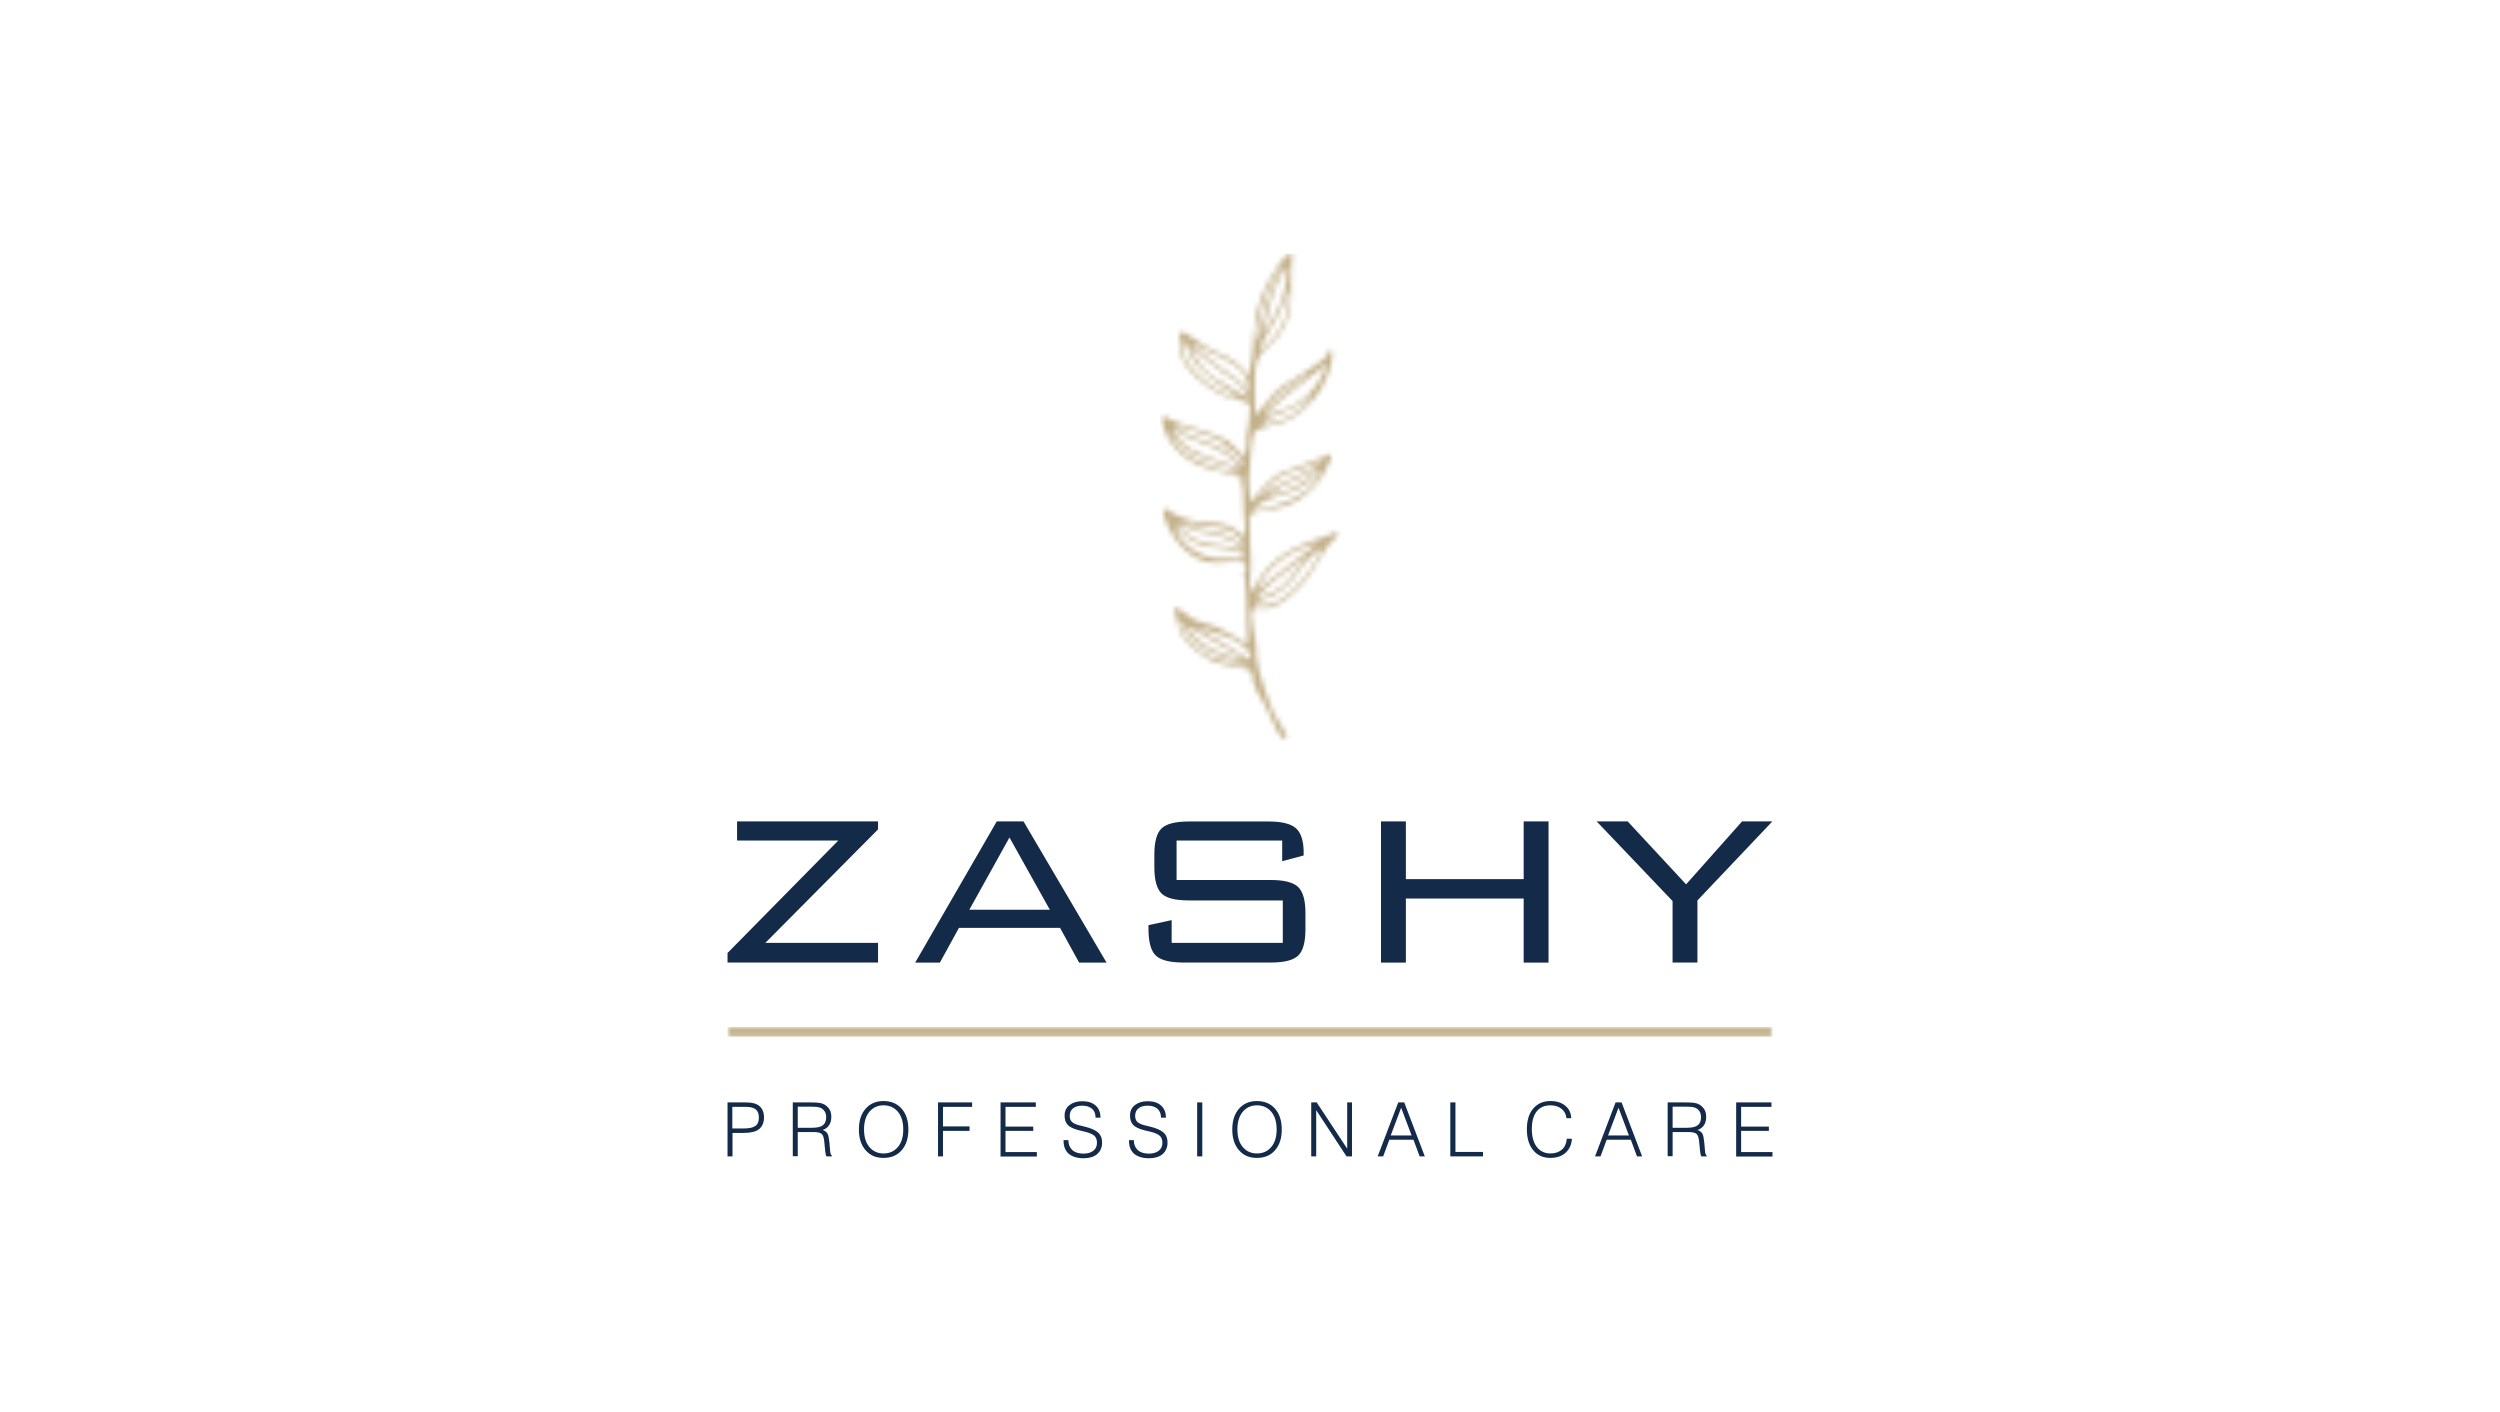 <?xml version="1.0" encoding="UTF-8"?> <svg xmlns="http://www.w3.org/2000/svg" width="494" height="279" viewBox="0 0 494 279" fill="none"><rect width="494" height="279" fill="white"></rect><mask id="mask0_67_980" style="mask-type:luminance" maskUnits="userSpaceOnUse" x="229" y="50" width="36" height="97"><path d="M246.647 74.384C245.839 73.341 245.603 72.668 244.307 71.674C243.247 70.867 241.9 70.193 240.671 69.739C238.079 68.762 234.107 65.346 233.45 65.547C232.895 65.716 233.097 67.534 233.114 68.072C233.114 68.476 233.198 68.897 233.231 69.267L233.518 70.412C234.157 73.156 238.853 76.96 241.563 78.121C243.213 78.828 245.721 78.996 246.933 79.855C247.135 80.107 246.697 84.416 246.579 85.022C246.512 85.393 246.192 86.015 246.26 86.403C246.327 86.706 246.411 86.571 246.445 86.958C246.529 87.749 246.142 88.776 246.074 89.584C246.024 90.156 245.822 90.089 245.771 90.089C245.586 90.089 243.516 87.732 242.658 87.16C240.452 85.679 234.561 84.4 231.75 83.137C231.313 82.935 230.017 81.993 229.646 82.447C229.461 82.683 229.899 84.349 230 84.686C230.757 87.227 232.811 89.449 234.915 90.846C237.574 92.614 240.284 92.799 243.129 93.691C246.579 94.768 245.687 95.037 245.115 95.879C245.906 96.771 245.637 96.182 245.67 98.32L245.822 102.107C245.839 102.646 245.872 102.881 245.957 103.369C246.058 103.908 246.175 105.204 245.839 105.894C242.641 103.386 241.9 103.42 238.062 103.201C236.817 103.134 235.386 102.898 234.09 102.46C233.349 102.208 232.76 101.956 232.053 101.602C231.548 101.35 230.437 100.474 230.168 100.525C229.209 100.676 230.622 103.571 230.858 104.194C231.935 106.231 233.097 107.914 235.117 109.429C239.914 113.031 243.987 109.816 245.839 111.314C246.512 111.87 246.209 112.997 245.603 113.789C246.276 114.294 246.091 114.647 246.074 115.421C246.074 116.061 246.175 116.431 246.226 117.054C246.31 118.148 246.327 119.259 246.361 120.454L246.512 127.305C245.149 126.615 243.954 125.706 242.607 124.982C238.837 122.996 236.901 123.114 235.504 122.188C234.915 121.801 232.996 120.168 232.289 120.134C231.767 120.101 232.07 120.858 232.188 121.161C232.71 122.457 232.71 123.787 233.417 125.184C233.551 125.453 233.736 125.79 233.938 126.11C235.049 127.793 238.247 130.133 240.032 130.823C241.53 131.412 243.061 131.462 244.61 131.816C248.481 132.691 247.236 133.045 247.623 134.677C248.145 136.815 249.66 138.498 250.535 140.468C250.703 140.838 250.838 141.09 250.973 141.427C251.326 142.319 253.11 146.679 254.07 145.921C254.39 145.669 254.103 144.861 253.716 144.288L251.915 141.326C251.797 141.09 251.612 140.787 251.528 140.585C250.754 138.936 250.417 137.404 249.794 135.856C249.205 134.425 248.566 131.816 248.33 130.284C248.162 129.19 248.279 128.012 248.145 126.901C248.111 126.564 248.01 126.362 247.943 126.042L247.539 123.635C247.488 123.097 247.387 122.558 247.337 122.003C247.068 118.872 249.222 120.791 251.427 119.966C253.497 119.192 255.298 117.576 256.881 115.909C259.422 113.216 260.5 110.456 262.519 107.678C263.26 106.652 264.943 105.726 264.253 105.271C263.883 105.019 262.721 105.793 262.065 105.978L259.288 106.871C258.295 107.14 256.005 108.234 255.147 108.672C251.932 110.304 249.172 113.098 247.32 117.054C246.596 115.034 247.354 112.829 247.169 110.372C247.101 109.597 247.068 108.991 247.034 108.183C246.983 106.803 247.068 105.17 246.967 103.773C246.916 103.167 246.647 102.09 247.286 101.552C247.774 101.148 250.72 100.693 251.494 100.592C252.673 100.424 253.565 100.138 254.642 99.734C257.234 98.774 259.321 96.721 261.038 94.532C261.594 93.826 263.933 89.281 262.789 89.752L260.735 90.611C260.348 90.779 260.062 90.863 259.692 91.015C259.49 91.099 259.422 91.116 259.204 91.2L258.715 91.402C258.48 91.486 258.732 91.385 258.429 91.503L255.551 92.546C253.161 93.321 252.656 93.472 250.67 95.273C248.717 97.057 248.734 97.377 247.286 99.262C246.445 96.586 246.815 93.034 247.101 90.308C247.185 89.584 247.438 85.965 247.69 85.612C248.263 84.803 250.232 84.248 251.242 84.029C252.185 83.827 253.043 83.693 253.901 83.305C258.564 81.286 262.233 76.32 263.125 71.388C263.21 70.951 263.21 70.58 263.243 70.21C263.294 69.654 263.327 69.217 262.755 69.335C262.217 69.453 262.385 70.143 261.93 70.58C261.156 71.355 259.978 72.129 259.119 72.701C257.756 73.593 256.611 74.401 255.298 75.108C254.053 75.798 252.757 76.724 251.579 77.902C250.451 79.03 248.97 81.353 248.212 81.891C248.061 81.673 248.027 81.235 247.993 80.983C247.875 79.686 247.96 73.711 248.044 73.021C248.431 69.469 250.451 69.099 252.387 66.608C256.308 61.575 254.743 57.485 255.181 52.115C255.231 51.442 255.787 50.146 254.996 50.129C253.784 50.112 251.461 54.186 250.686 55.566C250.047 56.727 249.592 57.906 249.323 58.596C246.916 64.824 248.431 68.561 246.579 74.368M244.728 78.508C241.311 78.391 235.824 73.93 234.326 71.035C233.871 70.143 233.518 68.544 233.703 67.315C234.309 67.55 234.511 68.661 235.083 69.772C235.504 70.614 235.925 71.506 236.648 72.263C240.385 76.253 245.115 78.525 244.745 78.508H244.728ZM242.22 76.051C240.318 74.974 238.87 74.048 237.524 72.482C236.648 71.472 235.436 69.385 235.15 68.392C237.153 70.109 239.173 71.893 241.412 73.475C242.523 74.267 243.987 74.957 244.896 75.882C245.384 76.371 246.765 78.239 246.613 78.542C246.276 78.576 246.108 78.374 245.755 78.138C244.61 77.38 243.398 76.741 242.22 76.068V76.051ZM246.714 77.33C244.896 74.822 243.752 74.418 241.109 72.6C240.015 71.86 239.207 71.001 238.197 70.227C237.339 69.57 236.211 68.695 235.857 67.87C237.137 68.561 238.231 69.234 239.544 69.823C240.823 70.395 242.068 70.951 243.297 71.708C244.863 72.651 246.377 74.031 246.563 75.731L246.731 77.33H246.714ZM244.711 93.489C244.038 93.489 241.395 92.748 240.587 92.529C236.244 91.082 232.575 89.618 231.111 85.039C231.834 86.167 232.323 87.093 233.383 88.019C237.221 91.402 243.364 91.637 244.711 93.489ZM244.98 92.563C244.728 92.563 243.465 92.008 243.095 91.873C240.166 90.813 235.756 89.516 233.77 87.598C233.013 86.857 232.036 85.561 231.885 84.753C234.679 86.891 235.958 86.823 238.887 88.019C240.823 88.81 244.206 90.779 244.964 92.546L244.98 92.563ZM248.364 67.55C248.01 66.793 248.414 64.655 248.566 63.898C249.172 60.851 250.484 56.694 252.201 54.051C252.555 53.496 253.009 52.856 253.598 52.536C250.468 56.963 249.895 62.636 248.364 67.55ZM245.637 92.21C245.283 91.907 244.795 91.284 244.391 90.88C243.937 90.442 243.465 90.038 242.944 89.651C241.799 88.793 240.486 88.069 239.173 87.547C237.322 86.806 233.164 85.746 232.222 84.046C235.42 84.989 236.935 85.393 240.183 86.689C241.26 87.126 241.21 87.109 241.934 87.901C242.439 88.439 243.078 88.759 243.684 89.214C245.586 90.644 245.334 90.981 245.654 92.227L245.637 92.21ZM249.542 66.086C249.542 65.749 250.198 63.359 250.35 62.736C251.107 59.505 252.067 55.297 254.322 52.705C254.541 56.206 253.363 59.606 251.663 62.652L249.542 66.086ZM248.869 69.318C249.239 67.45 251.09 64.925 252.1 63.157C252.639 62.198 253.161 61.07 253.565 60.06C253.834 59.387 254.322 57.552 254.592 57.182C255.113 62.147 252.908 66.322 248.869 69.335V69.318ZM245.889 110.085C245.771 110.405 244.576 110.338 243.954 110.355C242.035 110.422 240.032 110.489 238.113 109.85C236.127 109.193 233.922 107.577 232.861 105.776C232.575 105.305 232.222 104.531 232.171 104.161C238.146 109.917 239.594 107.089 244.61 109.092C245.233 109.345 246.142 109.463 245.906 110.085H245.889ZM239.661 105.053C237.692 104.716 235.436 104.379 233.602 103.151C234.124 103.151 236.228 103.689 237.002 103.79C239.241 104.06 242.203 104.161 243.802 105.255C244.644 105.844 245.755 107.039 245.957 107.779C243.886 106.467 242.001 105.44 239.661 105.053ZM258.379 74.098C258.396 74.233 256.712 75.411 256.191 75.815C255.45 76.371 254.726 76.943 254.019 77.498C253.262 78.088 252.605 78.643 251.882 79.299C251.444 79.703 250.165 80.999 249.794 81.218C251.057 78.862 253.935 76.724 256.123 75.31C256.746 74.923 258.328 73.728 258.362 74.098H258.379ZM258.901 74.452C259.456 74.014 259.944 73.644 260.5 73.206C260.853 72.92 261.745 72.078 262.116 71.977C261.829 72.533 261.56 73.492 261.257 74.182C260.112 76.791 257.285 79.484 254.962 80.41C253.194 81.117 251.158 81.42 249.626 82.733C250.922 80.343 256.578 76.303 258.901 74.452ZM245.586 108.773C243.061 107.746 241.176 107.88 238.685 107.426C237.423 107.19 236.228 106.685 235.117 105.962C234.359 105.473 232.777 104.11 232.44 103.454C235.117 104.514 236.514 105.103 239.257 105.541C240.957 105.81 244.93 107.039 245.603 108.773H245.586ZM258.126 79.013C258.614 78.626 258.917 78.205 259.321 78.088C258.48 79.99 255.315 82.245 253.464 82.918C252.723 83.188 250.131 83.962 249.491 83.676C252.336 81.218 255.113 81.454 258.126 79.03V79.013ZM238.365 128.332C241.951 130.385 244.745 130.436 247 131.816C244.358 131.176 240.15 130.436 238.332 129.291C236.076 127.843 233.332 125.773 233.282 122.625C234.696 123.652 233.736 125.689 238.365 128.332ZM248.751 98.505C248.7 98.034 248.919 98 249.273 97.613C250.922 95.829 252.033 94.532 254.474 93.489L256.174 92.95C257.268 92.664 260.769 91.233 261.072 91.233C261.021 91.722 258.53 92.984 258.16 93.186C257.891 93.337 257.604 93.455 257.335 93.59C254.861 94.835 250.821 96.3 248.734 98.522L248.751 98.505ZM261.358 92.63C259.927 95.963 257.604 97.546 254.996 98.774C253.043 99.683 249.559 100.777 247.404 100.794C248.667 99.582 250.081 98.724 251.781 98.269C253.901 97.714 256.376 96.906 258.143 95.576C259.136 94.835 259.709 94.28 260.567 93.405C260.819 93.152 261.055 92.799 261.375 92.63H261.358ZM257.907 93.893C258.699 93.489 259.507 93.135 260.281 92.715C259.608 94.263 255.837 96.451 253.834 97.074C253.194 97.276 251.006 97.95 250.518 97.849C250.905 97.546 251.41 97.293 251.831 97.04C254.087 95.509 255.601 95.088 257.924 93.91L257.907 93.893ZM245.889 130.284C245.485 130.335 243.23 129.695 242.658 129.543C240.52 128.837 238.045 127.709 236.413 126.143C235.521 125.302 235.15 124.746 234.78 123.72L245.906 130.284H245.889ZM248.38 116.583C250.131 112.307 254.221 109.294 258.463 107.931C258.85 107.813 259.843 107.493 260.213 107.544C258.261 109.092 256.174 110.557 254.339 112.004L248.397 116.566L248.38 116.583ZM248.128 118.165C252.488 113.654 252.589 114.327 256.679 111.011L258.025 110.102C257.907 110.355 256.292 112.425 255.904 112.997C254.743 114.647 253.918 115.606 252.269 116.616C250.686 117.593 249.761 117.795 248.145 118.182L248.128 118.165ZM247.96 119.562C248.33 118.603 250.434 118.232 251.427 117.744C252.589 117.172 253.901 116.229 254.878 115.152C257.318 112.476 257.689 110.287 261.308 108.318C260.769 109.564 259.321 111.903 258.53 113.065C257.621 114.411 256.561 115.489 255.416 116.583C254.356 117.609 253.161 118.603 251.999 119.074C250.619 119.646 249.912 119.663 248.549 119.646C248.263 119.646 248.212 119.596 247.96 119.579V119.562ZM247.101 130.452L236.177 123.736C236.446 123.753 242.052 125.622 242.674 125.891C243.819 126.396 244.98 127.002 245.923 127.827C246.68 128.483 247.488 129.712 247.084 130.452H247.101Z" fill="white"></path></mask><g mask="url(#mask0_67_980)"><path d="M264.994 50.129H229.225V146.695H264.994V50.129Z" fill="#C3B18B"></path></g><path d="M343.065 228.499V217.838H350.037V218.718H344.047V222.61H349.53V223.456H344.047V227.653H350.24V228.532H343.065V228.499ZM329.528 228.499V217.838H333.082C333.894 217.838 334.503 217.872 334.875 217.939C335.248 218.007 335.552 218.109 335.823 218.278C336.229 218.515 336.567 218.853 336.804 219.259C337.041 219.665 337.143 220.139 337.143 220.681C337.143 221.324 337.007 221.899 336.703 222.339C336.398 222.779 335.992 223.118 335.417 223.287C335.857 223.422 336.161 223.659 336.364 223.964C336.567 224.268 336.669 224.877 336.77 225.791L336.906 227.382C336.906 227.619 336.974 227.856 337.007 227.991C337.075 228.16 337.143 228.262 337.244 228.363V228.499H336.161C336.161 228.499 336.06 228.228 336.026 228.059C335.992 227.889 335.958 227.653 335.924 227.382L335.789 225.96C335.721 224.979 335.552 224.37 335.281 224.099C335.011 223.828 334.469 223.693 333.623 223.693H330.509V228.465H329.528V228.499ZM330.509 222.847H333.352C334.334 222.847 335.078 222.678 335.484 222.339C335.924 222.001 336.127 221.459 336.127 220.715C336.127 220.376 336.06 220.072 335.924 219.767C335.789 219.496 335.586 219.259 335.349 219.09C335.146 218.955 334.909 218.853 334.638 218.786C334.368 218.718 333.928 218.684 333.285 218.684H330.509V222.813V222.847ZM315.178 228.499L319.239 217.838H320.424L324.485 228.499H323.47L322.252 225.216H317.48L316.261 228.499H315.246H315.178ZM317.75 224.37H321.879L319.815 218.887L317.75 224.37ZM309.662 225.013H310.609C310.542 226.197 310.102 227.111 309.357 227.788C308.613 228.465 307.597 228.803 306.345 228.803C304.924 228.803 303.773 228.296 302.961 227.28C302.115 226.265 301.708 224.877 301.708 223.151C301.708 221.425 302.115 220.038 302.961 219.056C303.807 218.075 304.924 217.567 306.379 217.567C307.597 217.567 308.545 217.872 309.289 218.481C310.034 219.09 310.44 219.902 310.474 220.952H309.526C309.459 220.173 309.12 219.564 308.545 219.09C307.969 218.65 307.259 218.413 306.345 218.413C305.194 218.413 304.281 218.819 303.637 219.632C302.994 220.444 302.69 221.628 302.69 223.118C302.69 224.607 303.028 225.791 303.671 226.637C304.314 227.483 305.228 227.923 306.379 227.923C307.326 227.923 308.071 227.653 308.646 227.145C309.222 226.637 309.526 225.927 309.594 225.013H309.662ZM286.58 228.499V217.838H287.596V227.619H293.044V228.499H286.58ZM272.231 228.499L276.292 217.838H277.476L281.538 228.499H280.522L279.304 225.216H274.532L273.314 228.499H272.298H272.231ZM274.803 224.37H278.932L276.867 218.887L274.803 224.37ZM259.099 228.499V217.838H260.182L266.206 226.976V217.838H267.154V228.499H266.071L260.081 219.361V228.499H259.133H259.099ZM243.497 223.185C243.497 221.459 243.937 220.105 244.817 219.09C245.697 218.075 246.882 217.567 248.371 217.567C249.86 217.567 251.078 218.075 251.958 219.09C252.838 220.105 253.278 221.459 253.278 223.185C253.278 224.911 252.838 226.265 251.958 227.28C251.078 228.296 249.894 228.803 248.371 228.803C246.848 228.803 245.697 228.296 244.817 227.28C243.937 226.265 243.497 224.911 243.497 223.185ZM244.513 223.185C244.513 224.64 244.851 225.791 245.562 226.637C246.272 227.483 247.186 227.923 248.371 227.923C249.555 227.923 250.503 227.483 251.214 226.637C251.924 225.791 252.263 224.64 252.263 223.185C252.263 221.73 251.924 220.545 251.214 219.699C250.503 218.853 249.555 218.413 248.371 218.413C247.186 218.413 246.272 218.853 245.562 219.699C244.851 220.545 244.513 221.73 244.513 223.151V223.185ZM236.559 228.499V217.838H237.575V228.499H236.559ZM223.056 225.284H224.037C224.037 226.13 224.308 226.773 224.815 227.246C225.323 227.72 226.068 227.957 227.015 227.957C227.861 227.957 228.504 227.754 228.978 227.382C229.452 227.01 229.689 226.502 229.689 225.825C229.689 225.216 229.52 224.742 229.181 224.437C228.843 224.133 228.2 223.828 227.185 223.591L226.169 223.354C225.086 223.084 224.308 222.711 223.902 222.271C223.496 221.831 223.293 221.222 223.293 220.444C223.293 219.564 223.597 218.887 224.24 218.379C224.883 217.872 225.729 217.601 226.778 217.601C227.895 217.601 228.775 217.872 229.418 218.447C230.061 219.022 230.366 219.801 230.4 220.85H229.418C229.418 220.105 229.181 219.496 228.707 219.09C228.268 218.684 227.591 218.481 226.778 218.481C226 218.481 225.391 218.65 224.951 219.022C224.511 219.361 224.308 219.869 224.308 220.512C224.308 220.985 224.443 221.391 224.714 221.662C224.985 221.933 225.458 222.17 226.102 222.339L227.354 222.644C228.572 222.948 229.452 223.354 229.96 223.828C230.467 224.302 230.704 224.945 230.704 225.791C230.704 226.739 230.366 227.483 229.723 228.059C229.08 228.6 228.166 228.871 227.049 228.871C225.797 228.871 224.815 228.566 224.105 227.991C223.428 227.382 223.089 226.536 223.089 225.419V225.351L223.056 225.284ZM210.127 225.284H211.109C211.109 226.13 211.38 226.773 211.887 227.246C212.395 227.72 213.139 227.957 214.087 227.957C214.933 227.957 215.576 227.754 216.05 227.382C216.524 227.01 216.761 226.502 216.761 225.825C216.761 225.216 216.591 224.742 216.253 224.437C215.915 224.133 215.272 223.828 214.256 223.591L213.241 223.354C212.158 223.084 211.38 222.711 210.973 222.271C210.567 221.831 210.364 221.222 210.364 220.444C210.364 219.564 210.669 218.887 211.312 218.379C211.955 217.872 212.801 217.601 213.85 217.601C214.967 217.601 215.847 217.872 216.49 218.447C217.133 219.022 217.438 219.801 217.471 220.85H216.49C216.49 220.105 216.253 219.496 215.779 219.09C215.305 218.684 214.662 218.481 213.85 218.481C213.072 218.481 212.463 218.65 212.023 219.022C211.583 219.361 211.38 219.869 211.38 220.512C211.38 220.985 211.515 221.391 211.786 221.662C212.056 221.933 212.53 222.17 213.173 222.339L214.425 222.644C215.644 222.948 216.524 223.354 217.031 223.828C217.539 224.302 217.776 224.945 217.776 225.791C217.776 226.739 217.438 227.483 216.795 228.059C216.151 228.6 215.238 228.871 214.121 228.871C212.869 228.871 211.887 228.566 211.176 227.991C210.5 227.382 210.161 226.536 210.161 225.419V225.351L210.127 225.284ZM197.707 228.499V217.838H204.678V218.718H198.688V222.61H204.171V223.456H198.688V227.653H204.882V228.532H197.707V228.499ZM185.354 228.499V217.838H192.089V218.718H186.335V222.576H191.581V223.456H186.335V228.499H185.354ZM169.718 223.185C169.718 221.459 170.158 220.105 171.038 219.09C171.918 218.075 173.102 217.567 174.591 217.567C176.081 217.567 177.299 218.075 178.179 219.09C179.059 220.105 179.499 221.459 179.499 223.185C179.499 224.911 179.059 226.265 178.179 227.28C177.299 228.296 176.114 228.803 174.591 228.803C173.068 228.803 171.918 228.296 171.038 227.28C170.158 226.265 169.718 224.911 169.718 223.185ZM170.733 223.185C170.733 224.64 171.072 225.791 171.782 226.637C172.493 227.483 173.407 227.923 174.591 227.923C175.776 227.923 176.724 227.483 177.434 226.637C178.145 225.791 178.483 224.64 178.483 223.185C178.483 221.73 178.145 220.545 177.434 219.699C176.724 218.853 175.776 218.413 174.591 218.413C173.407 218.413 172.493 218.853 171.782 219.699C171.072 220.545 170.733 221.73 170.733 223.151V223.185ZM156.654 228.499V217.838H160.208C161.02 217.838 161.629 217.872 162.002 217.939C162.374 218.007 162.678 218.109 162.949 218.278C163.355 218.515 163.694 218.853 163.931 219.259C164.168 219.665 164.269 220.139 164.269 220.681C164.269 221.324 164.134 221.899 163.829 222.339C163.524 222.779 163.118 223.118 162.543 223.287C162.983 223.422 163.288 223.659 163.491 223.964C163.694 224.268 163.795 224.877 163.897 225.791L164.032 227.382C164.032 227.619 164.1 227.856 164.134 227.991C164.201 228.16 164.269 228.262 164.371 228.363V228.499H163.288C163.288 228.499 163.186 228.228 163.152 228.059C163.118 227.889 163.085 227.653 163.051 227.382L162.915 225.96C162.848 224.979 162.678 224.37 162.408 224.099C162.137 223.828 161.595 223.693 160.749 223.693H157.636V228.465H156.654V228.499ZM157.636 222.847H160.479C161.46 222.847 162.205 222.678 162.611 222.339C163.051 222.001 163.254 221.459 163.254 220.715C163.254 220.376 163.186 220.072 163.051 219.767C162.915 219.496 162.712 219.259 162.475 219.09C162.272 218.955 162.035 218.853 161.765 218.786C161.494 218.718 161.054 218.684 160.411 218.684H157.636V222.813V222.847ZM143.76 228.499V217.838H147.483C148.633 217.838 149.513 218.075 150.089 218.582C150.664 219.09 150.968 219.835 150.968 220.816C150.968 221.798 150.63 222.61 149.987 223.118C149.344 223.625 148.329 223.862 147.009 223.862H144.741V228.499H143.76ZM144.741 222.982H147.009C148.058 222.982 148.802 222.813 149.276 222.474C149.75 222.136 149.953 221.595 149.953 220.816C149.953 220.105 149.75 219.564 149.344 219.225C148.938 218.887 148.295 218.718 147.415 218.718H144.707V222.982H144.741Z" fill="#132A49"></path><mask id="mask1_67_980" style="mask-type:luminance" maskUnits="userSpaceOnUse" x="143" y="202" width="208" height="3"><path d="M350.24 202.923H143.76V204.858H350.24V202.923Z" fill="white"></path></mask><g mask="url(#mask1_67_980)"><path d="M350.24 202.923H143.76V204.858H350.24V202.923Z" fill="#C3B18B"></path></g><path d="M330.498 190.214V178.045L315.501 162.308H321.628L333.174 174.746L344.232 162.308H350.223L335.412 177.927V190.197H330.498V190.214ZM272.886 190.214V162.308H277.8V173.719H301.077V162.308H305.992V190.214H301.077V177.557H277.8V190.214H272.886ZM253.379 166.095H232.492V173.888H251.09C253.716 173.888 255.516 174.342 256.493 175.251C257.469 176.177 257.957 177.91 257.957 180.452V183.582C257.957 186.157 257.486 187.908 256.526 188.817C255.567 189.742 253.766 190.197 251.09 190.197H233.855C231.179 190.197 229.361 189.742 228.385 188.817C227.426 187.891 226.938 186.157 226.938 183.582V182.808L231.516 181.815V186.309H253.48V177.927H234.949C232.273 177.927 230.455 177.473 229.513 176.547C228.57 175.621 228.099 173.888 228.099 171.329V168.906C228.099 166.348 228.57 164.614 229.513 163.705C230.472 162.779 232.273 162.325 234.949 162.325H250.669C253.295 162.325 255.112 162.779 256.106 163.688C257.099 164.597 257.603 166.179 257.603 168.451V169.04L253.362 170.168V166.112L253.379 166.095ZM180.838 190.214L196.962 162.308H202.247L218.657 190.214H213.237L209.467 183.347H189.489L185.719 190.214H180.855H180.838ZM191.542 179.762H207.448L199.47 165.489L191.542 179.762ZM143.76 190.214V188.312L165.64 166.095H145.645V162.308H173.5V163.89L151.233 186.309H173.5V190.197H143.76V190.214Z" fill="#132A49"></path></svg> 